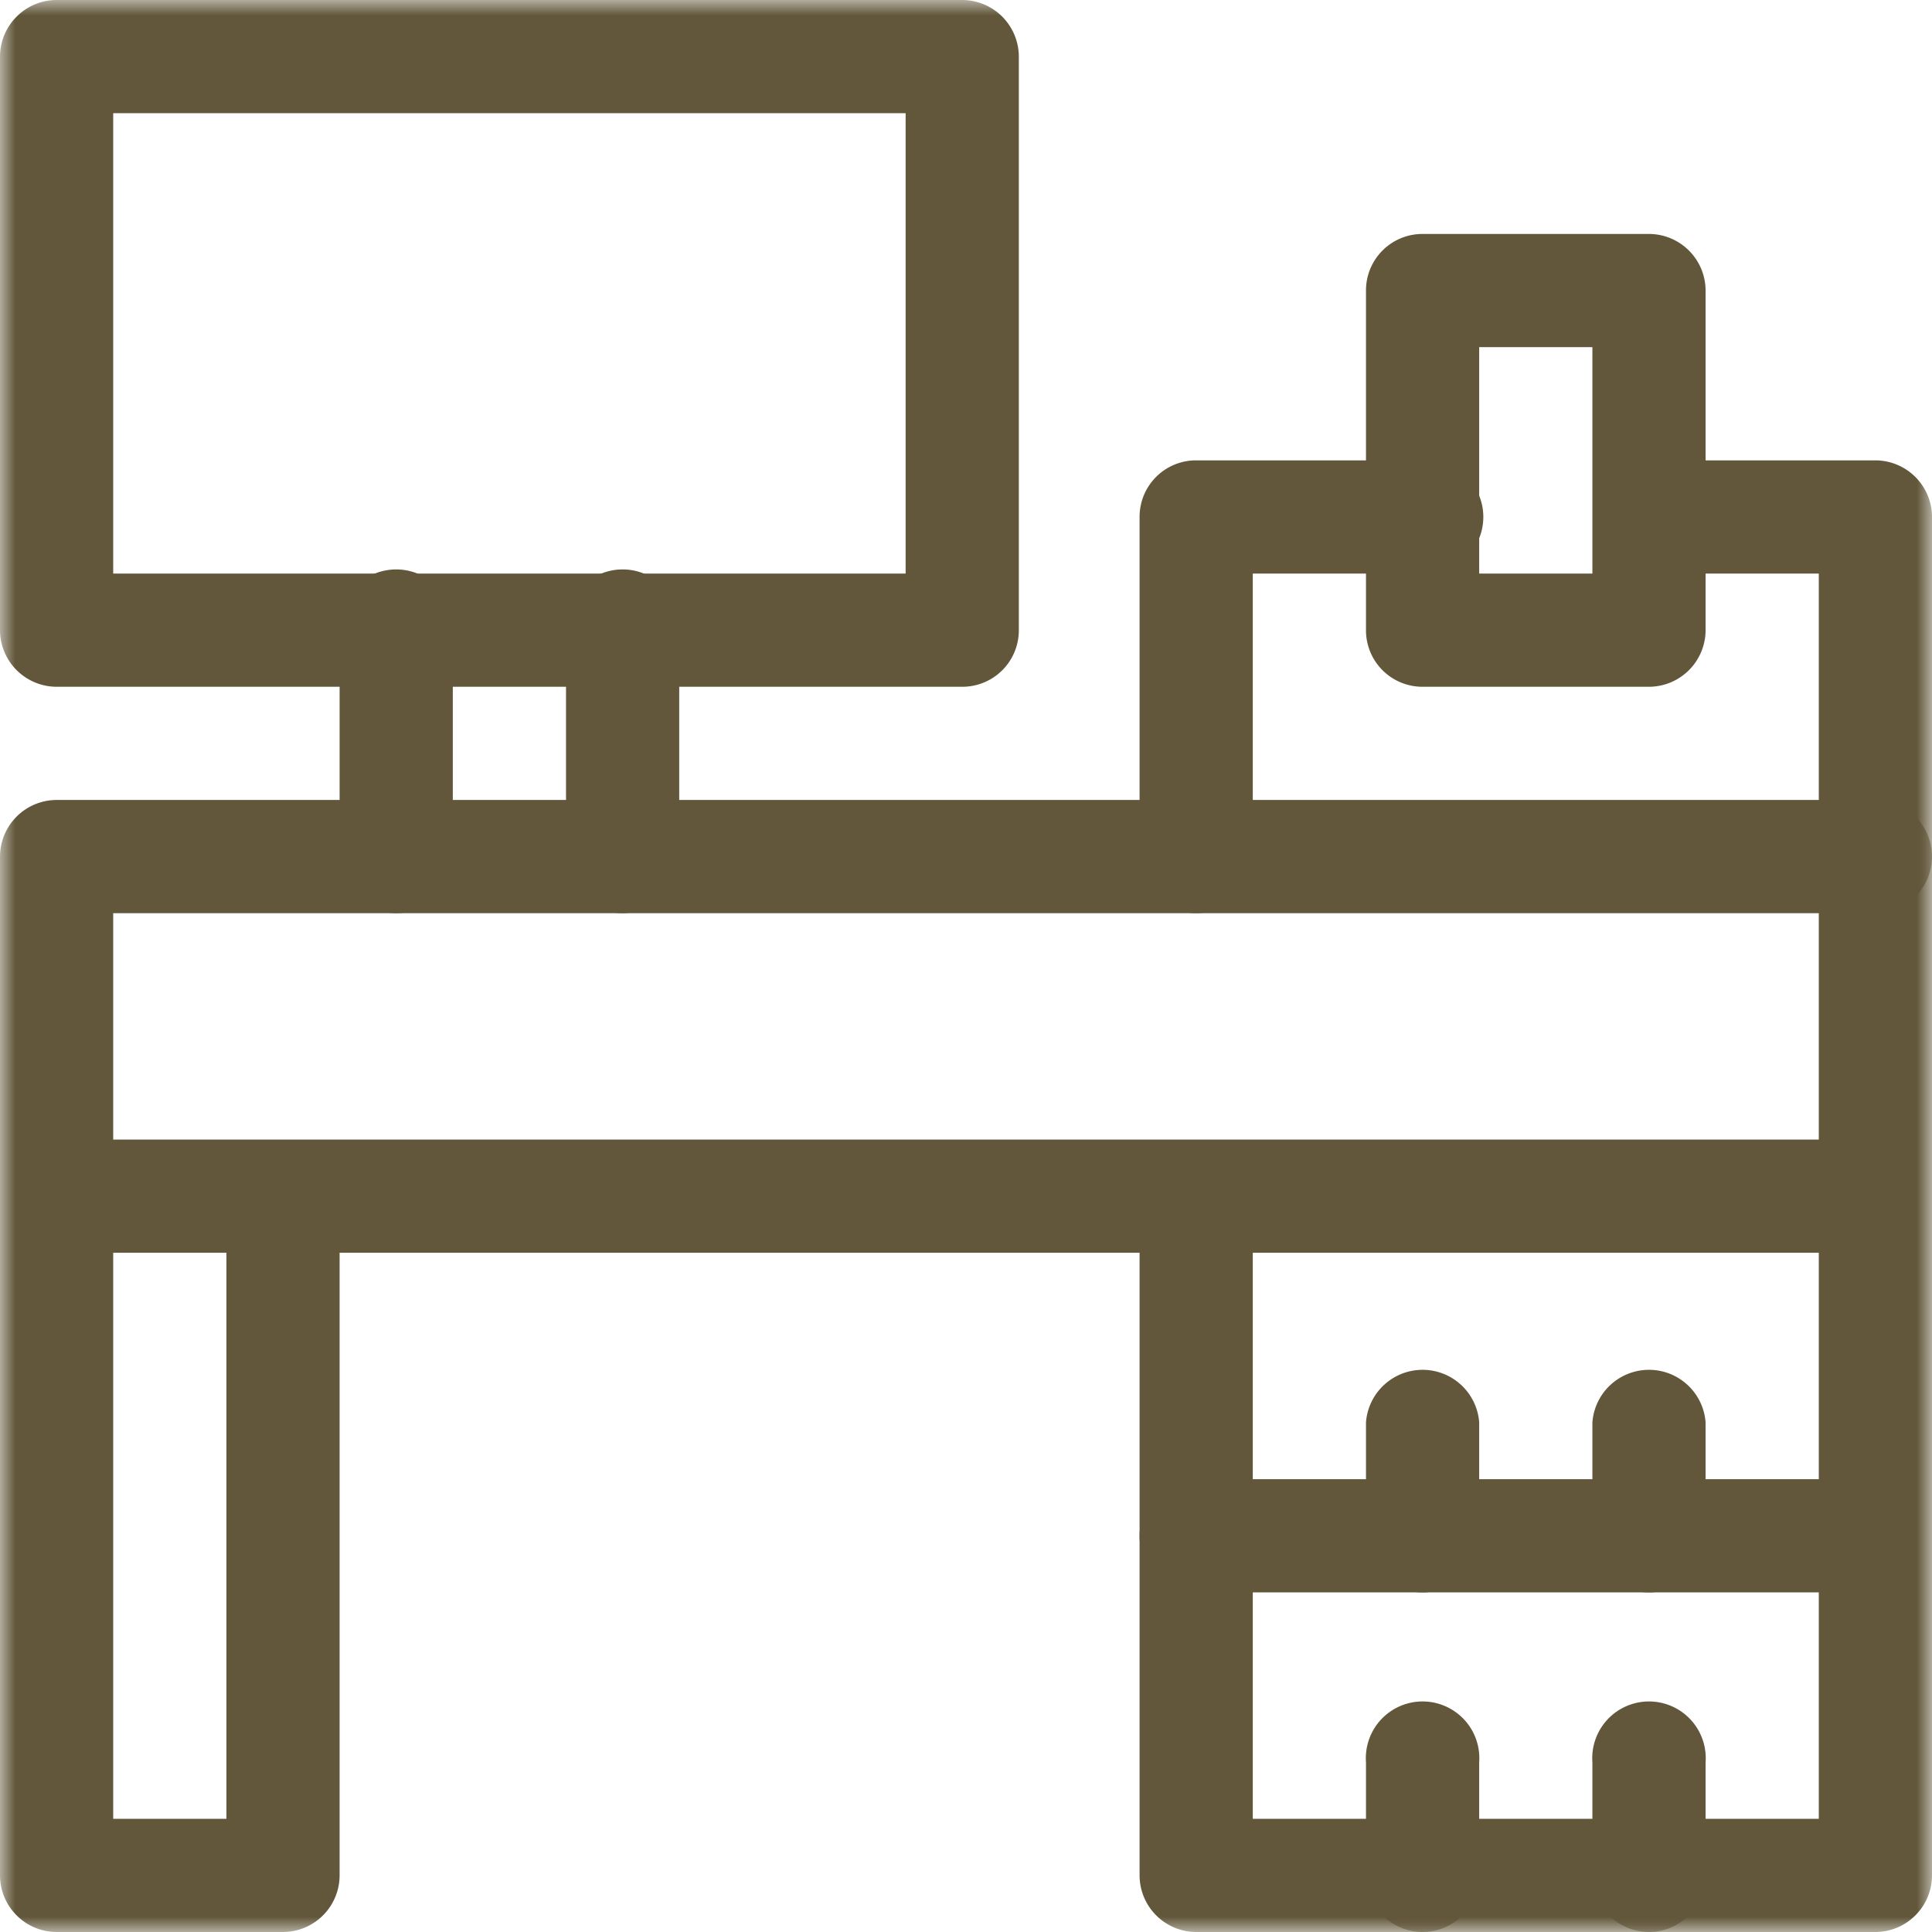 <svg id="Layer_1" data-name="Layer 1" xmlns="http://www.w3.org/2000/svg" xmlns:xlink="http://www.w3.org/1999/xlink" viewBox="0 0 64 64"><defs><style>.cls-1{fill:#fff;}.cls-2{fill:none;}.cls-3{clip-path:url(#clip-path);}.cls-4{mask:url(#mask);}.cls-5{fill:#62573B;fill-rule:evenodd;}</style><clipPath id="clip-path" transform="translate(0 0)"><rect class="cls-2" width="64" height="64"/></clipPath><mask id="mask" x="0" y="0" width="64" height="64" maskUnits="userSpaceOnUse"><g transform="translate(0 0)"><g id="mask0_2240_1240" data-name="mask0 2240 1240"><path class="cls-1" d="M0,0H64V64H0Z"/></g></g></mask></defs><g class="cls-3"><g class="cls-4"><path class="cls-5" d="M0,20.88a1.88,1.88,0,0,0,1.88,1.87h30a1.87,1.87,0,0,0,1.87-1.87v-19A1.88,1.88,0,0,0,31.88,0h-30A1.88,1.88,0,0,0,0,1.88ZM3.75,19V3.75H30V19Z" transform="translate(0 0)"/></g><path class="cls-5" d="M39.62,30.25a1.88,1.88,0,0,0,1.88-1.87V19h5.62a1.88,1.88,0,1,0,0-3.75h-7.5a1.87,1.87,0,0,0-1.87,1.87V28.38A1.87,1.87,0,0,0,39.62,30.25Z" transform="translate(0 0)"/><g class="cls-4"><path class="cls-5" d="M62.12,30.25A1.88,1.88,0,0,0,64,28.38V17.12a1.88,1.88,0,0,0-1.88-1.87h-7.5a1.88,1.88,0,0,0,0,3.75h5.63v9.38A1.87,1.87,0,0,0,62.12,30.25Z" transform="translate(0 0)"/></g><path class="cls-5" d="M45.25,20.88a1.87,1.87,0,0,0,1.87,1.87h7.5a1.88,1.88,0,0,0,1.88-1.87V9.62a1.88,1.88,0,0,0-1.88-1.87h-7.5a1.87,1.87,0,0,0-1.87,1.87ZM49,19V11.5h3.75V19Z" transform="translate(0 0)"/><path class="cls-5" d="M13.12,30.25A1.88,1.88,0,0,0,15,28.38v-7.5a1.88,1.88,0,1,0-3.75,0v7.5A1.87,1.87,0,0,0,13.12,30.25Z" transform="translate(0 0)"/><path class="cls-5" d="M20.62,30.25a1.88,1.88,0,0,0,1.88-1.87v-7.5a1.88,1.88,0,1,0-3.75,0v7.5A1.87,1.87,0,0,0,20.62,30.25Z" transform="translate(0 0)"/><g class="cls-4"><path class="cls-5" d="M0,39.62A1.88,1.88,0,0,0,1.88,41.5H62.12A1.88,1.88,0,0,0,64,39.62V28.38a1.88,1.88,0,0,0-1.88-1.88H1.88A1.88,1.88,0,0,0,0,28.38Zm3.75-1.87v-7.5h56.5v7.5Z" transform="translate(0 0)"/><path class="cls-5" d="M0,62.12A1.88,1.88,0,0,0,1.88,64h7.5a1.88,1.88,0,0,0,1.87-1.88V39.62a1.88,1.88,0,0,0-3.75,0V60.25H3.75V39.62a1.88,1.88,0,0,0-3.75,0Z" transform="translate(0 0)"/><path class="cls-5" d="M37.75,62.12A1.88,1.88,0,0,0,39.62,64h22.5A1.88,1.88,0,0,0,64,62.12V39.62a1.88,1.88,0,0,0-3.75,0V60.25H41.5V39.62a1.88,1.88,0,0,0-3.75,0Z" transform="translate(0 0)"/><path class="cls-5" d="M37.75,50.88a1.87,1.87,0,0,0,1.87,1.87h22.5a1.88,1.88,0,1,0,0-3.75H39.62A1.88,1.88,0,0,0,37.75,50.88Z" transform="translate(0 0)"/></g><path class="cls-5" d="M47.12,52.75A1.88,1.88,0,0,0,49,50.88V47.12a1.88,1.88,0,0,0-3.75,0v3.76A1.87,1.87,0,0,0,47.12,52.75Z" transform="translate(0 0)"/><path class="cls-5" d="M54.62,52.75a1.88,1.88,0,0,0,1.88-1.87V47.12a1.88,1.88,0,0,0-3.75,0v3.76A1.87,1.87,0,0,0,54.62,52.75Z" transform="translate(0 0)"/><g class="cls-4"><path class="cls-5" d="M47.12,64A1.88,1.88,0,0,0,49,62.12V58.38a1.88,1.88,0,1,0-3.75,0v3.74A1.88,1.88,0,0,0,47.12,64Z" transform="translate(0 0)"/><path class="cls-5" d="M54.62,64a1.88,1.88,0,0,0,1.88-1.88V58.38a1.88,1.88,0,1,0-3.75,0v3.74A1.88,1.88,0,0,0,54.62,64Z" transform="translate(0 0)"/></g></g></svg>
